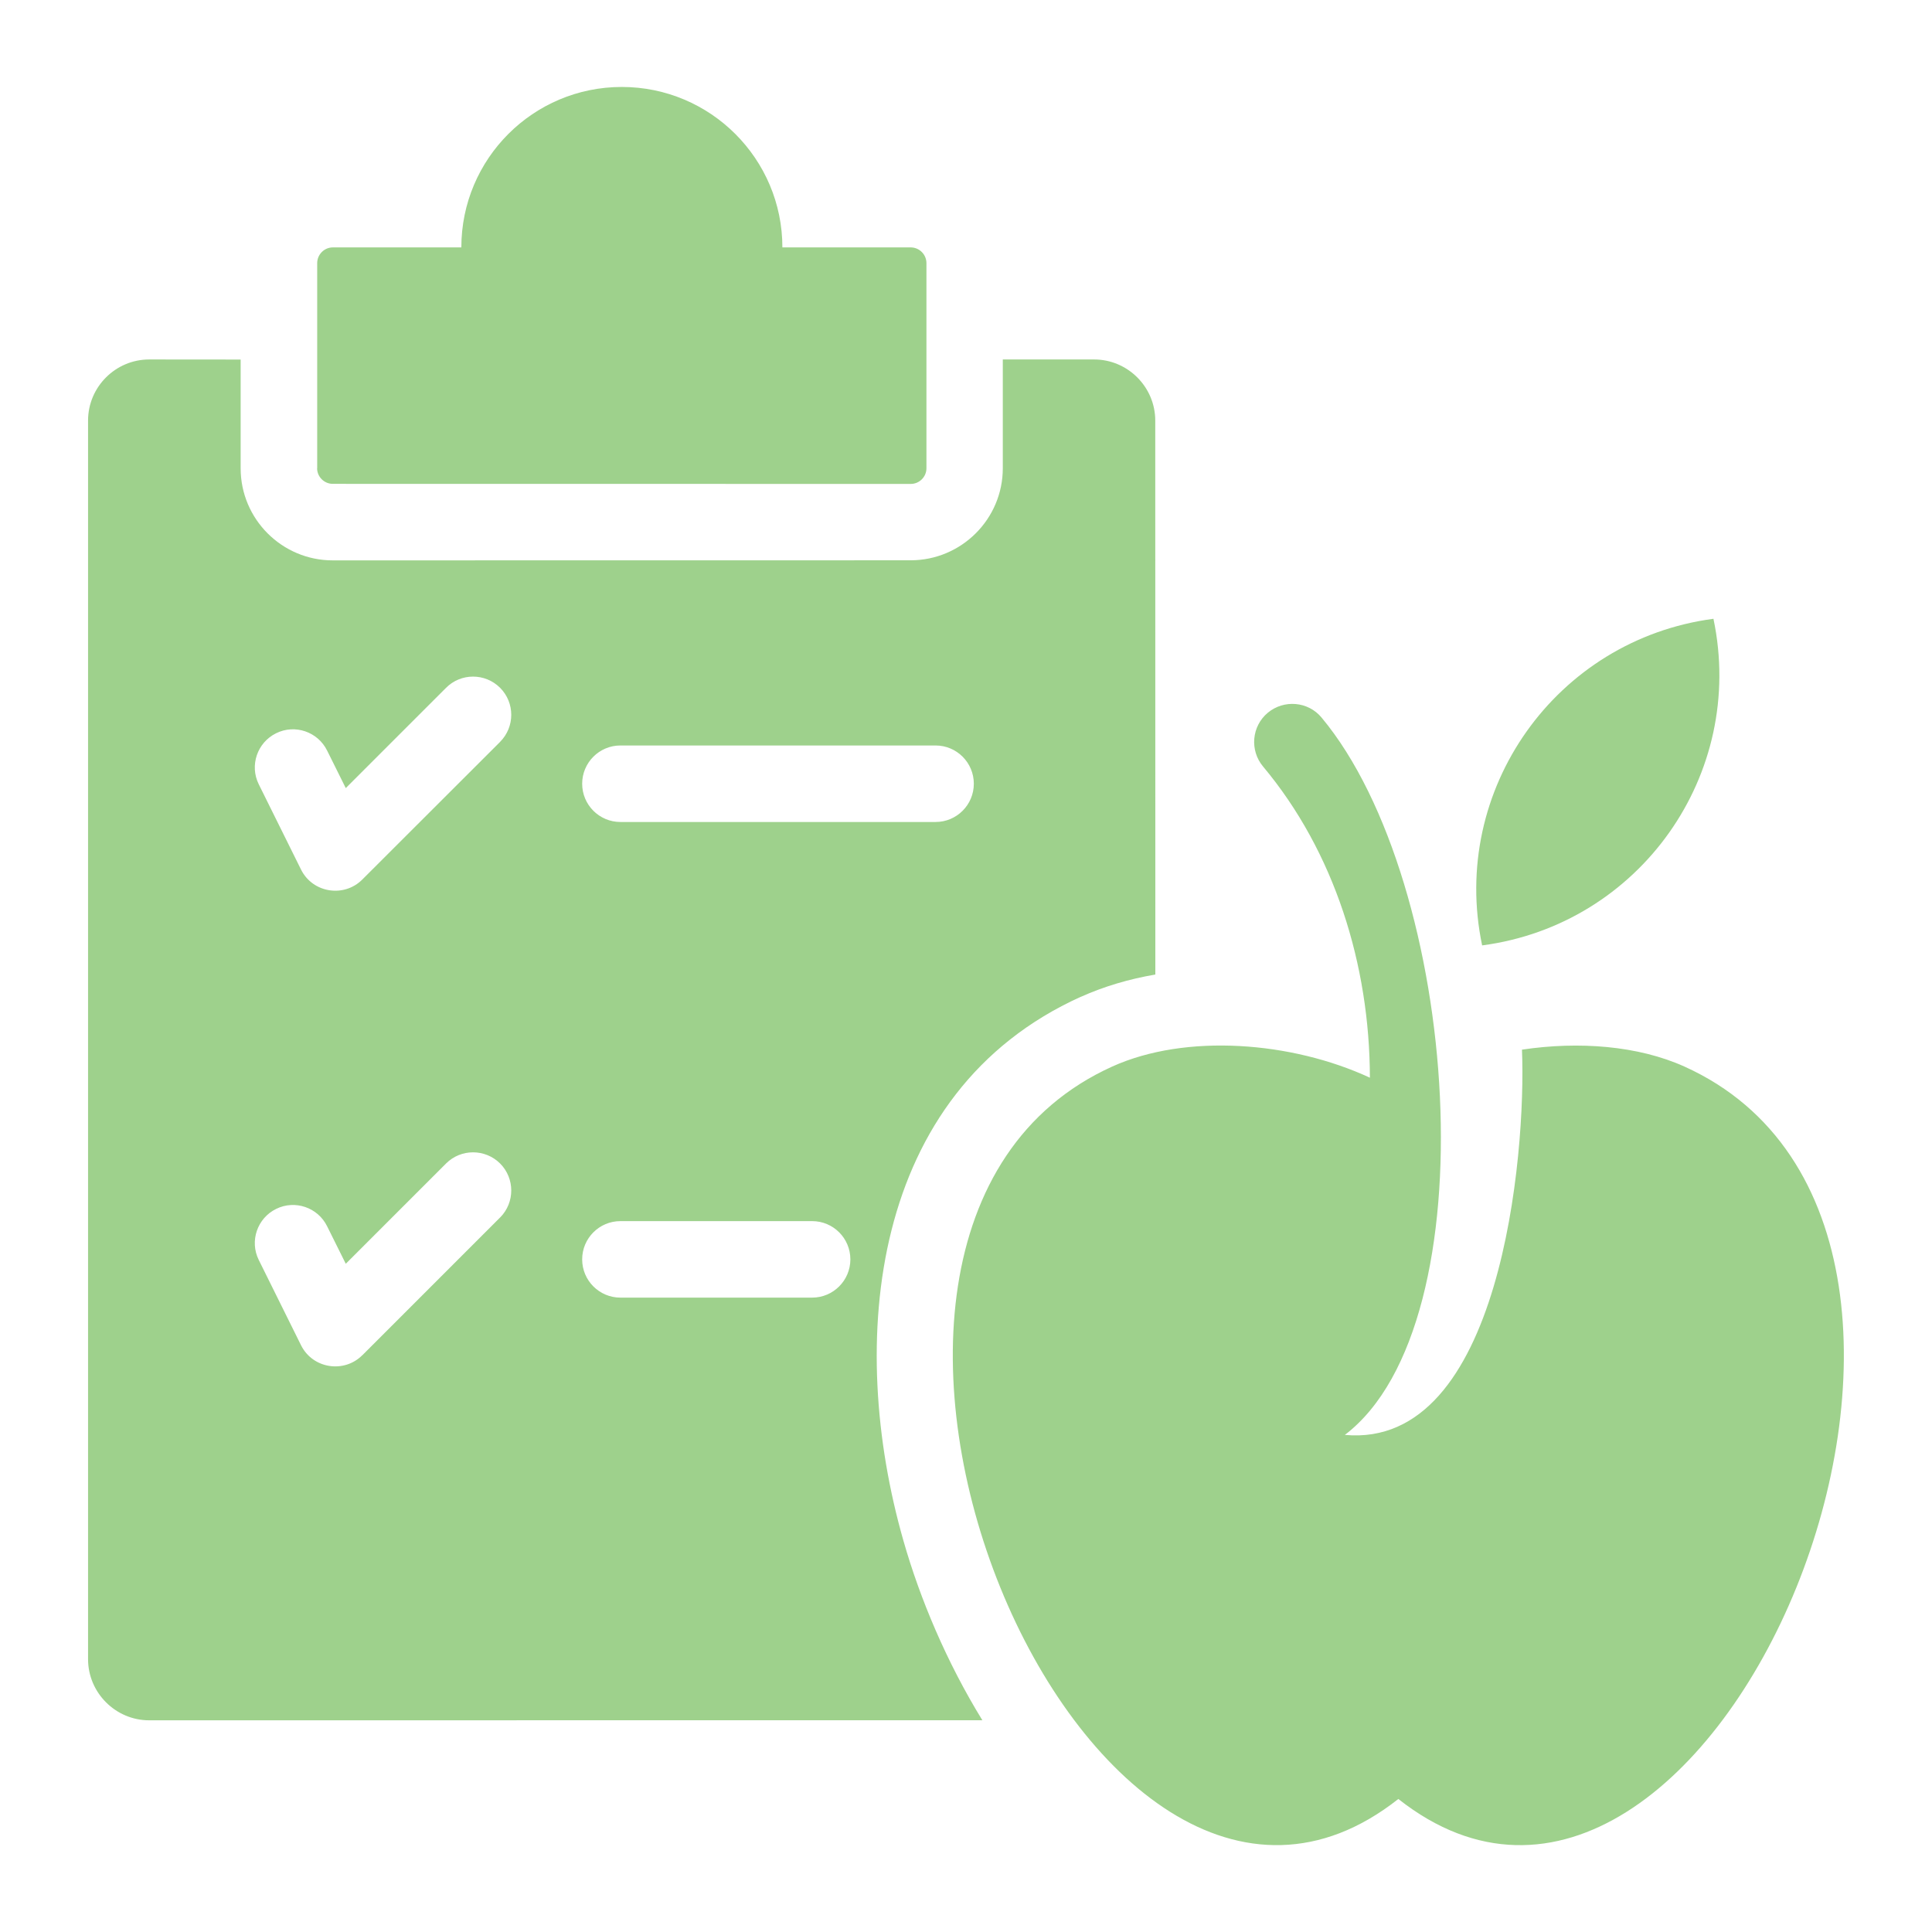 <?xml version="1.0" encoding="UTF-8"?> <svg xmlns="http://www.w3.org/2000/svg" viewBox="0 0 100 100" fill-rule="evenodd"><path d="m55.941 51.598c1.207-0.543 2.508-0.926 3.859-1.156l-0.004-28.672c0-1.742-1.426-3.164-3.164-3.164h-4.727v5.629c0 2.629-2.141 4.766-4.773 4.766l-29.91 0.004c-2.629 0-4.766-2.137-4.766-4.766v-5.629l-4.734-0.004c-1.738 0-3.164 1.418-3.164 3.164v64.109c0 1.738 1.426 3.164 3.164 3.164l43.125-0.004c-1.855-3.016-3.231-6.297-4.082-9.281-2.949-10.289-1.762-23.215 9.176-28.164zm-23.828-13.012h16.312c1.094 0 1.98 0.887 1.98 1.98s-0.887 1.98-1.98 1.98h-16.312c-1.094 0-1.98-0.887-1.98-1.98s0.887-1.98 1.98-1.98zm-6.223 24.426-7.141 7.141v-0.004c-0.941 0.941-2.562 0.699-3.168-0.52l-2.188-4.414c-0.484-0.977-0.078-2.16 0.898-2.641 0.977-0.484 2.16-0.078 2.641 0.898l0.965 1.941 5.191-5.191c0.77-0.77 2.023-0.77 2.797 0 0.77 0.773 0.77 2.023 0 2.797zm0-24.617-7.141 7.133c-0.941 0.941-2.562 0.699-3.168-0.52l-2.188-4.414c-0.484-0.977-0.078-2.16 0.898-2.641 0.977-0.484 2.16-0.078 2.641 0.898l0.965 1.941 5.191-5.191c0.77-0.773 2.023-0.773 2.797 0 0.77 0.773 0.77 2.023 0 2.797zm16.145 28.77h-9.922c-1.094 0-1.98-0.887-1.98-1.98s0.887-1.98 1.98-1.98h9.922c1.094 0 1.98 0.887 1.98 1.98s-0.887 1.98-1.98 1.98zm-25.617-42.926v-10.621c0-0.441 0.363-0.812 0.809-0.812h6.652c0-4.586 3.719-8.305 8.305-8.305 4.586 0 8.312 3.719 8.312 8.305h6.644c0.449 0 0.812 0.371 0.812 0.812v10.621c0 0.441-0.363 0.809-0.812 0.809l-29.918-0.004c-0.441 0-0.809-0.363-0.809-0.809zm55.961 68.875c-16.172 12.758-33.832-29.305-14.809-37.91 3.812-1.723 9.285-1.301 13.336 0.578-0.012-5.848-1.832-11.688-5.531-16.109-0.699-0.836-0.59-2.082 0.246-2.781 0.836-0.695 2.086-0.59 2.781 0.246 7.144 8.559 8.793 31.359 1.207 37.133 8.07 0.738 9.395-14.508 9.168-19.941 2.949-0.441 6.008-0.207 8.41 0.875 19.02 8.602 1.363 50.668-14.809 37.91zm4.336-44.18c-1.688-8.047 3.82-15.824 11.973-16.906 1.695 8.055-3.82 15.832-11.973 16.906z" fill-rule="evenodd" fill="#9ed18c"></path></svg> 